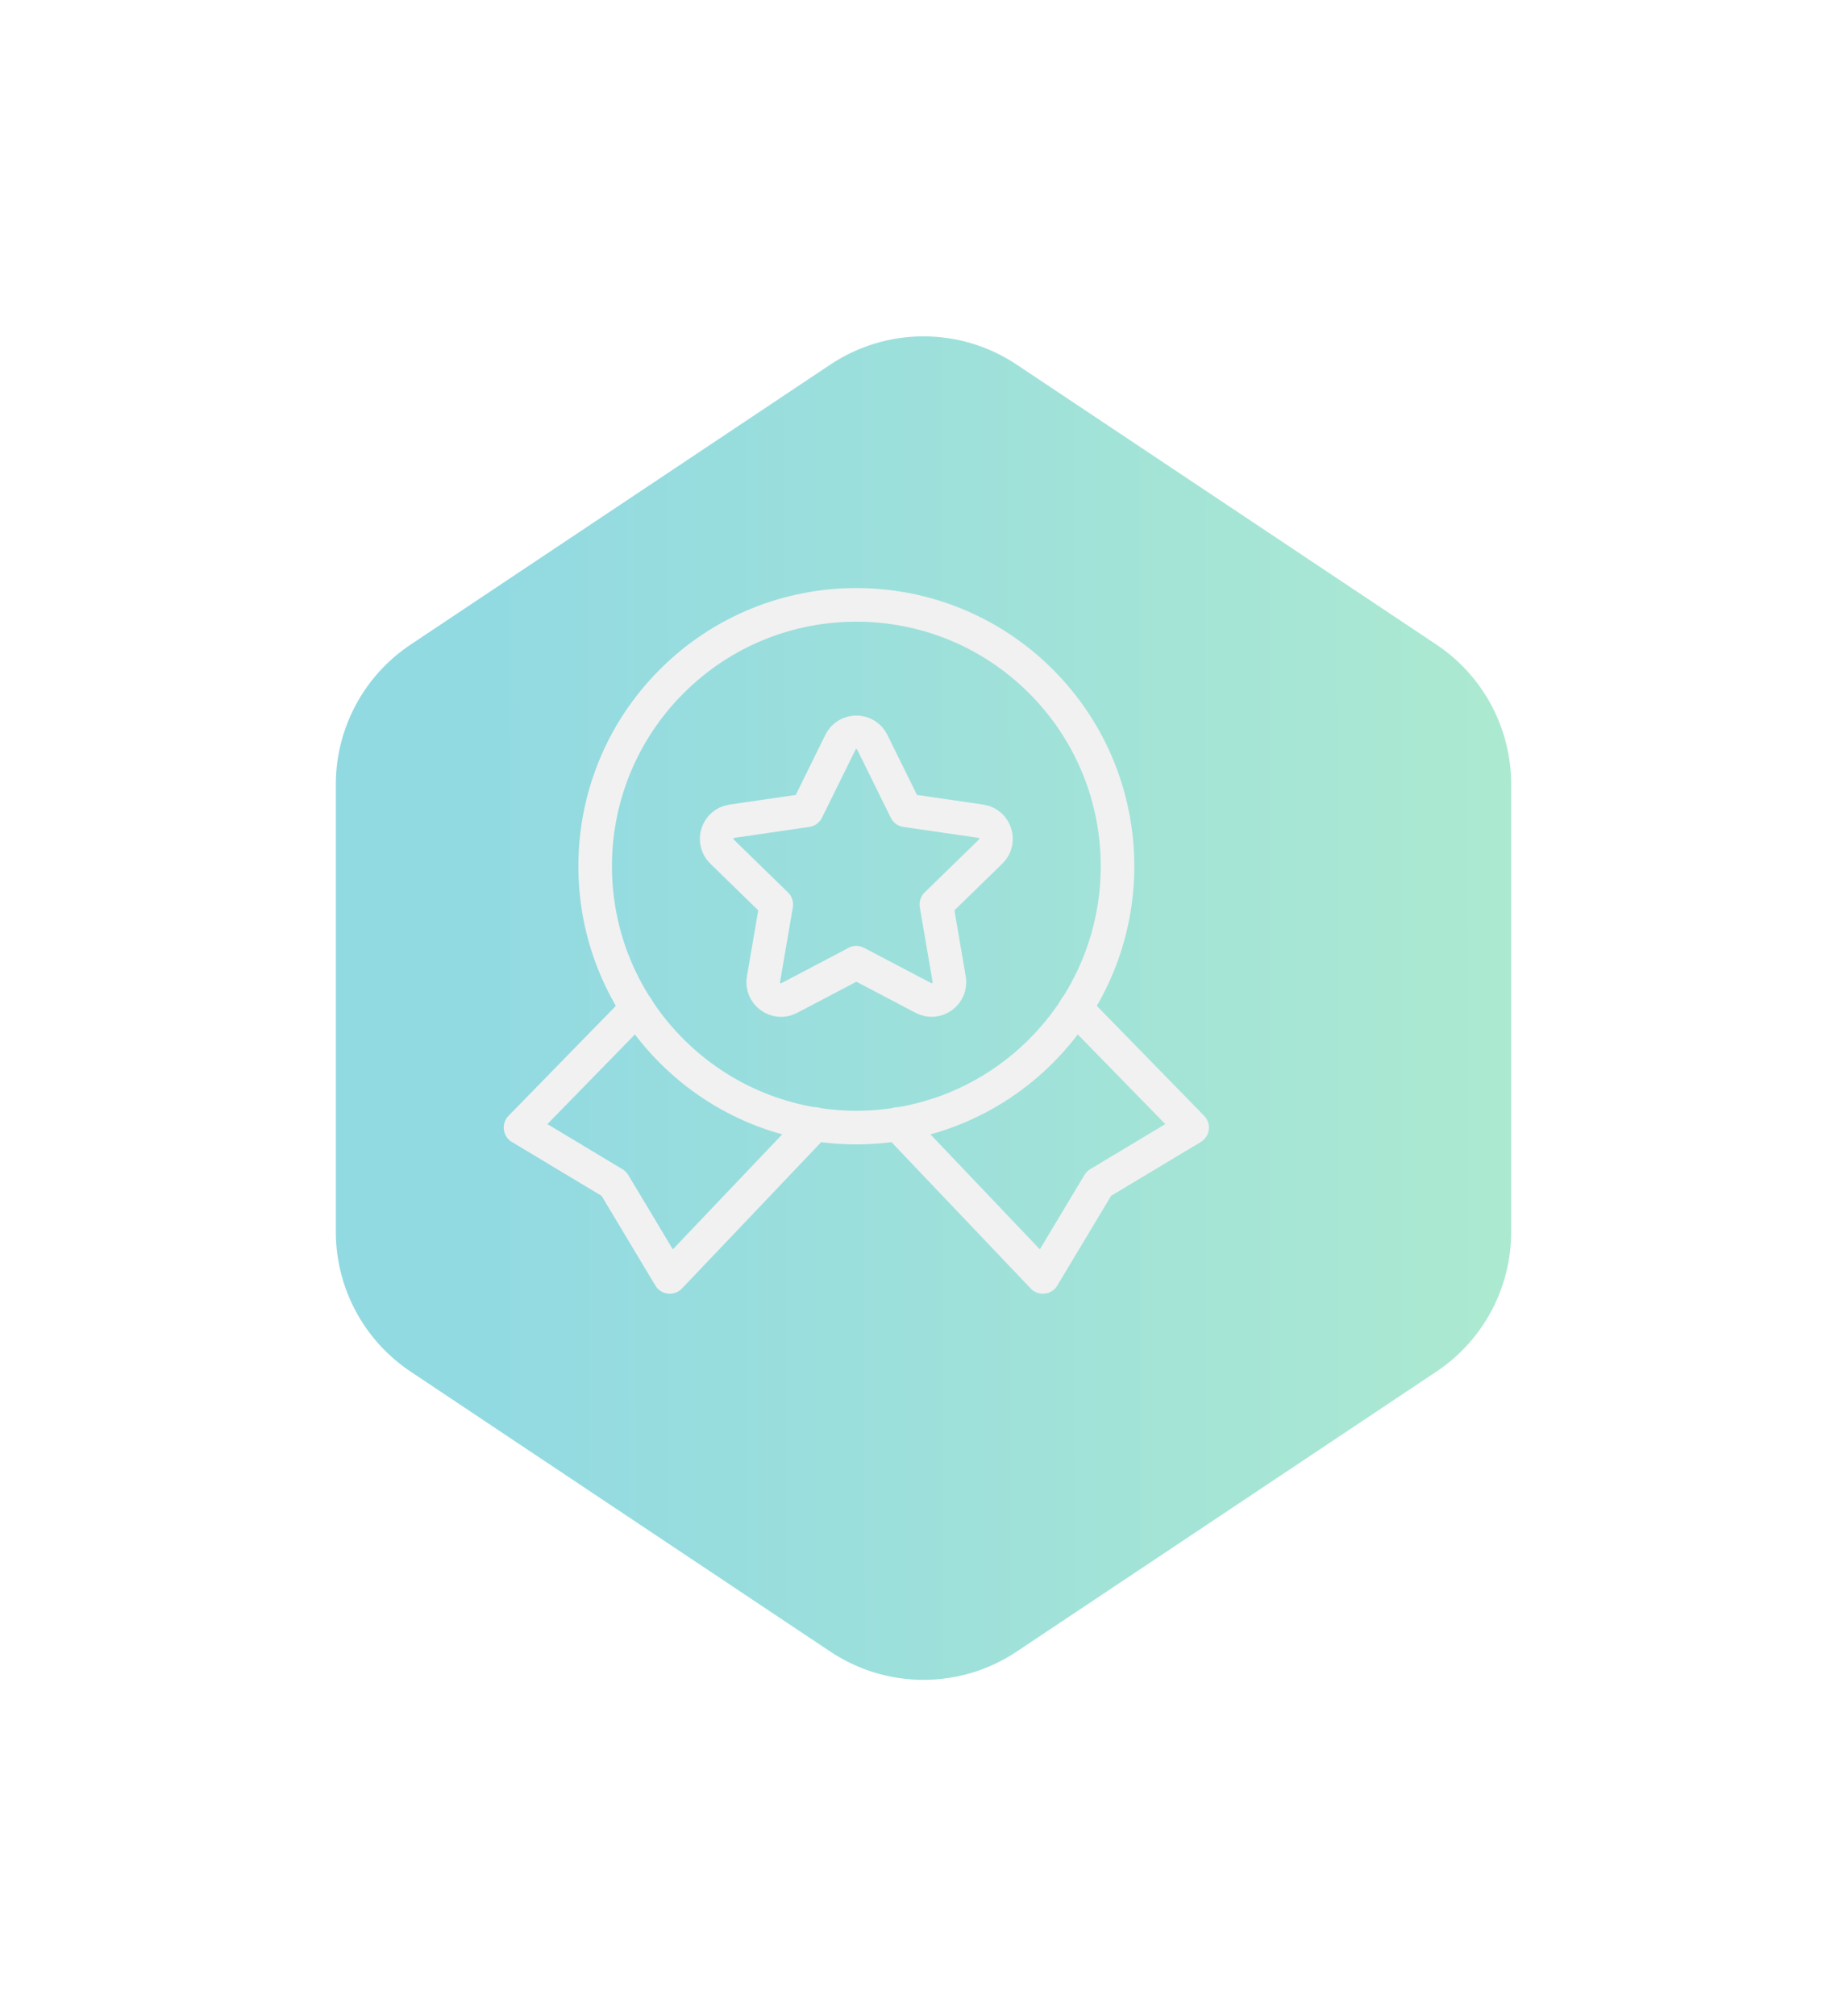<?xml version="1.0" encoding="UTF-8"?> <svg xmlns="http://www.w3.org/2000/svg" width="110" height="120" viewBox="0 0 110 120" fill="none"> <g opacity="0.5" filter="url(#filter0_d_474_1435)"> <path d="M45.453 17.698L20.453 34.365C17.671 36.219 16 39.342 16 42.685L16 69.315C16 72.658 17.671 75.781 20.453 77.635L45.453 94.302C48.812 96.541 53.188 96.541 56.547 94.302L81.547 77.635C84.329 75.781 86 72.658 86 69.315V42.685C86 39.342 84.329 36.219 81.547 34.365L56.547 17.698C53.188 15.459 48.812 15.459 45.453 17.698Z" fill="url(#paint0_linear_474_1435)"></path> </g> <path d="M37.947 60L31 67.111L36.556 70.444L39.889 76L48.553 66.9" stroke="#F1F1F1" stroke-width="2" stroke-linecap="round" stroke-linejoin="round"></path> <path d="M53.447 66.9L62.111 76L65.444 70.444L71 67.111L64.053 60" stroke="#F1F1F1" stroke-width="2" stroke-linecap="round" stroke-linejoin="round"></path> <path d="M61.999 40.556C68.074 46.631 68.074 56.48 61.999 62.555C55.925 68.63 46.075 68.63 40.001 62.555C33.926 56.48 33.926 46.631 40.001 40.556C46.075 34.481 55.925 34.481 61.999 40.556" stroke="#F1F1F1" stroke-width="2" stroke-linecap="round" stroke-linejoin="round"></path> <path fill-rule="evenodd" clip-rule="evenodd" d="M50.998 57.298L54.991 59.396C55.769 59.804 56.678 59.145 56.529 58.278L55.767 53.831L58.998 50.684C59.627 50.071 59.28 49.002 58.411 48.876L53.947 48.227L51.951 44.18C51.562 43.391 50.44 43.391 50.051 44.18L48.056 48.227L43.589 48.878C42.72 49.005 42.373 50.073 43.002 50.687L46.233 53.833L45.471 58.28C45.322 59.147 46.231 59.807 47.009 59.398L51.002 57.3H50.998V57.298Z" stroke="#F1F1F1" stroke-width="2" stroke-linecap="round" stroke-linejoin="round"></path> <defs> <filter id="filter0_d_474_1435" x="0" y="0.019" width="110" height="119.963" filterUnits="userSpaceOnUse" color-interpolation-filters="sRGB"> <feFlood flood-opacity="0" result="BackgroundImageFix"></feFlood> <feColorMatrix in="SourceAlpha" type="matrix" values="0 0 0 0 0 0 0 0 0 0 0 0 0 0 0 0 0 0 127 0" result="hardAlpha"></feColorMatrix> <feOffset dx="4" dy="4"></feOffset> <feGaussianBlur stdDeviation="10"></feGaussianBlur> <feComposite in2="hardAlpha" operator="out"></feComposite> <feColorMatrix type="matrix" values="0 0 0 0 0.325 0 0 0 0 0.816 0 0 0 0 0.655 0 0 0 0.4 0"></feColorMatrix> <feBlend mode="normal" in2="BackgroundImageFix" result="effect1_dropShadow_474_1435"></feBlend> <feBlend mode="normal" in="SourceGraphic" in2="effect1_dropShadow_474_1435" result="shape"></feBlend> </filter> <linearGradient id="paint0_linear_474_1435" x1="90.239" y1="42.365" x2="25.752" y2="42.445" gradientUnits="userSpaceOnUse"> <stop stop-color="#5DD6A1"></stop> <stop offset="1" stop-color="#26B5C5"></stop> </linearGradient> </defs> </svg> 